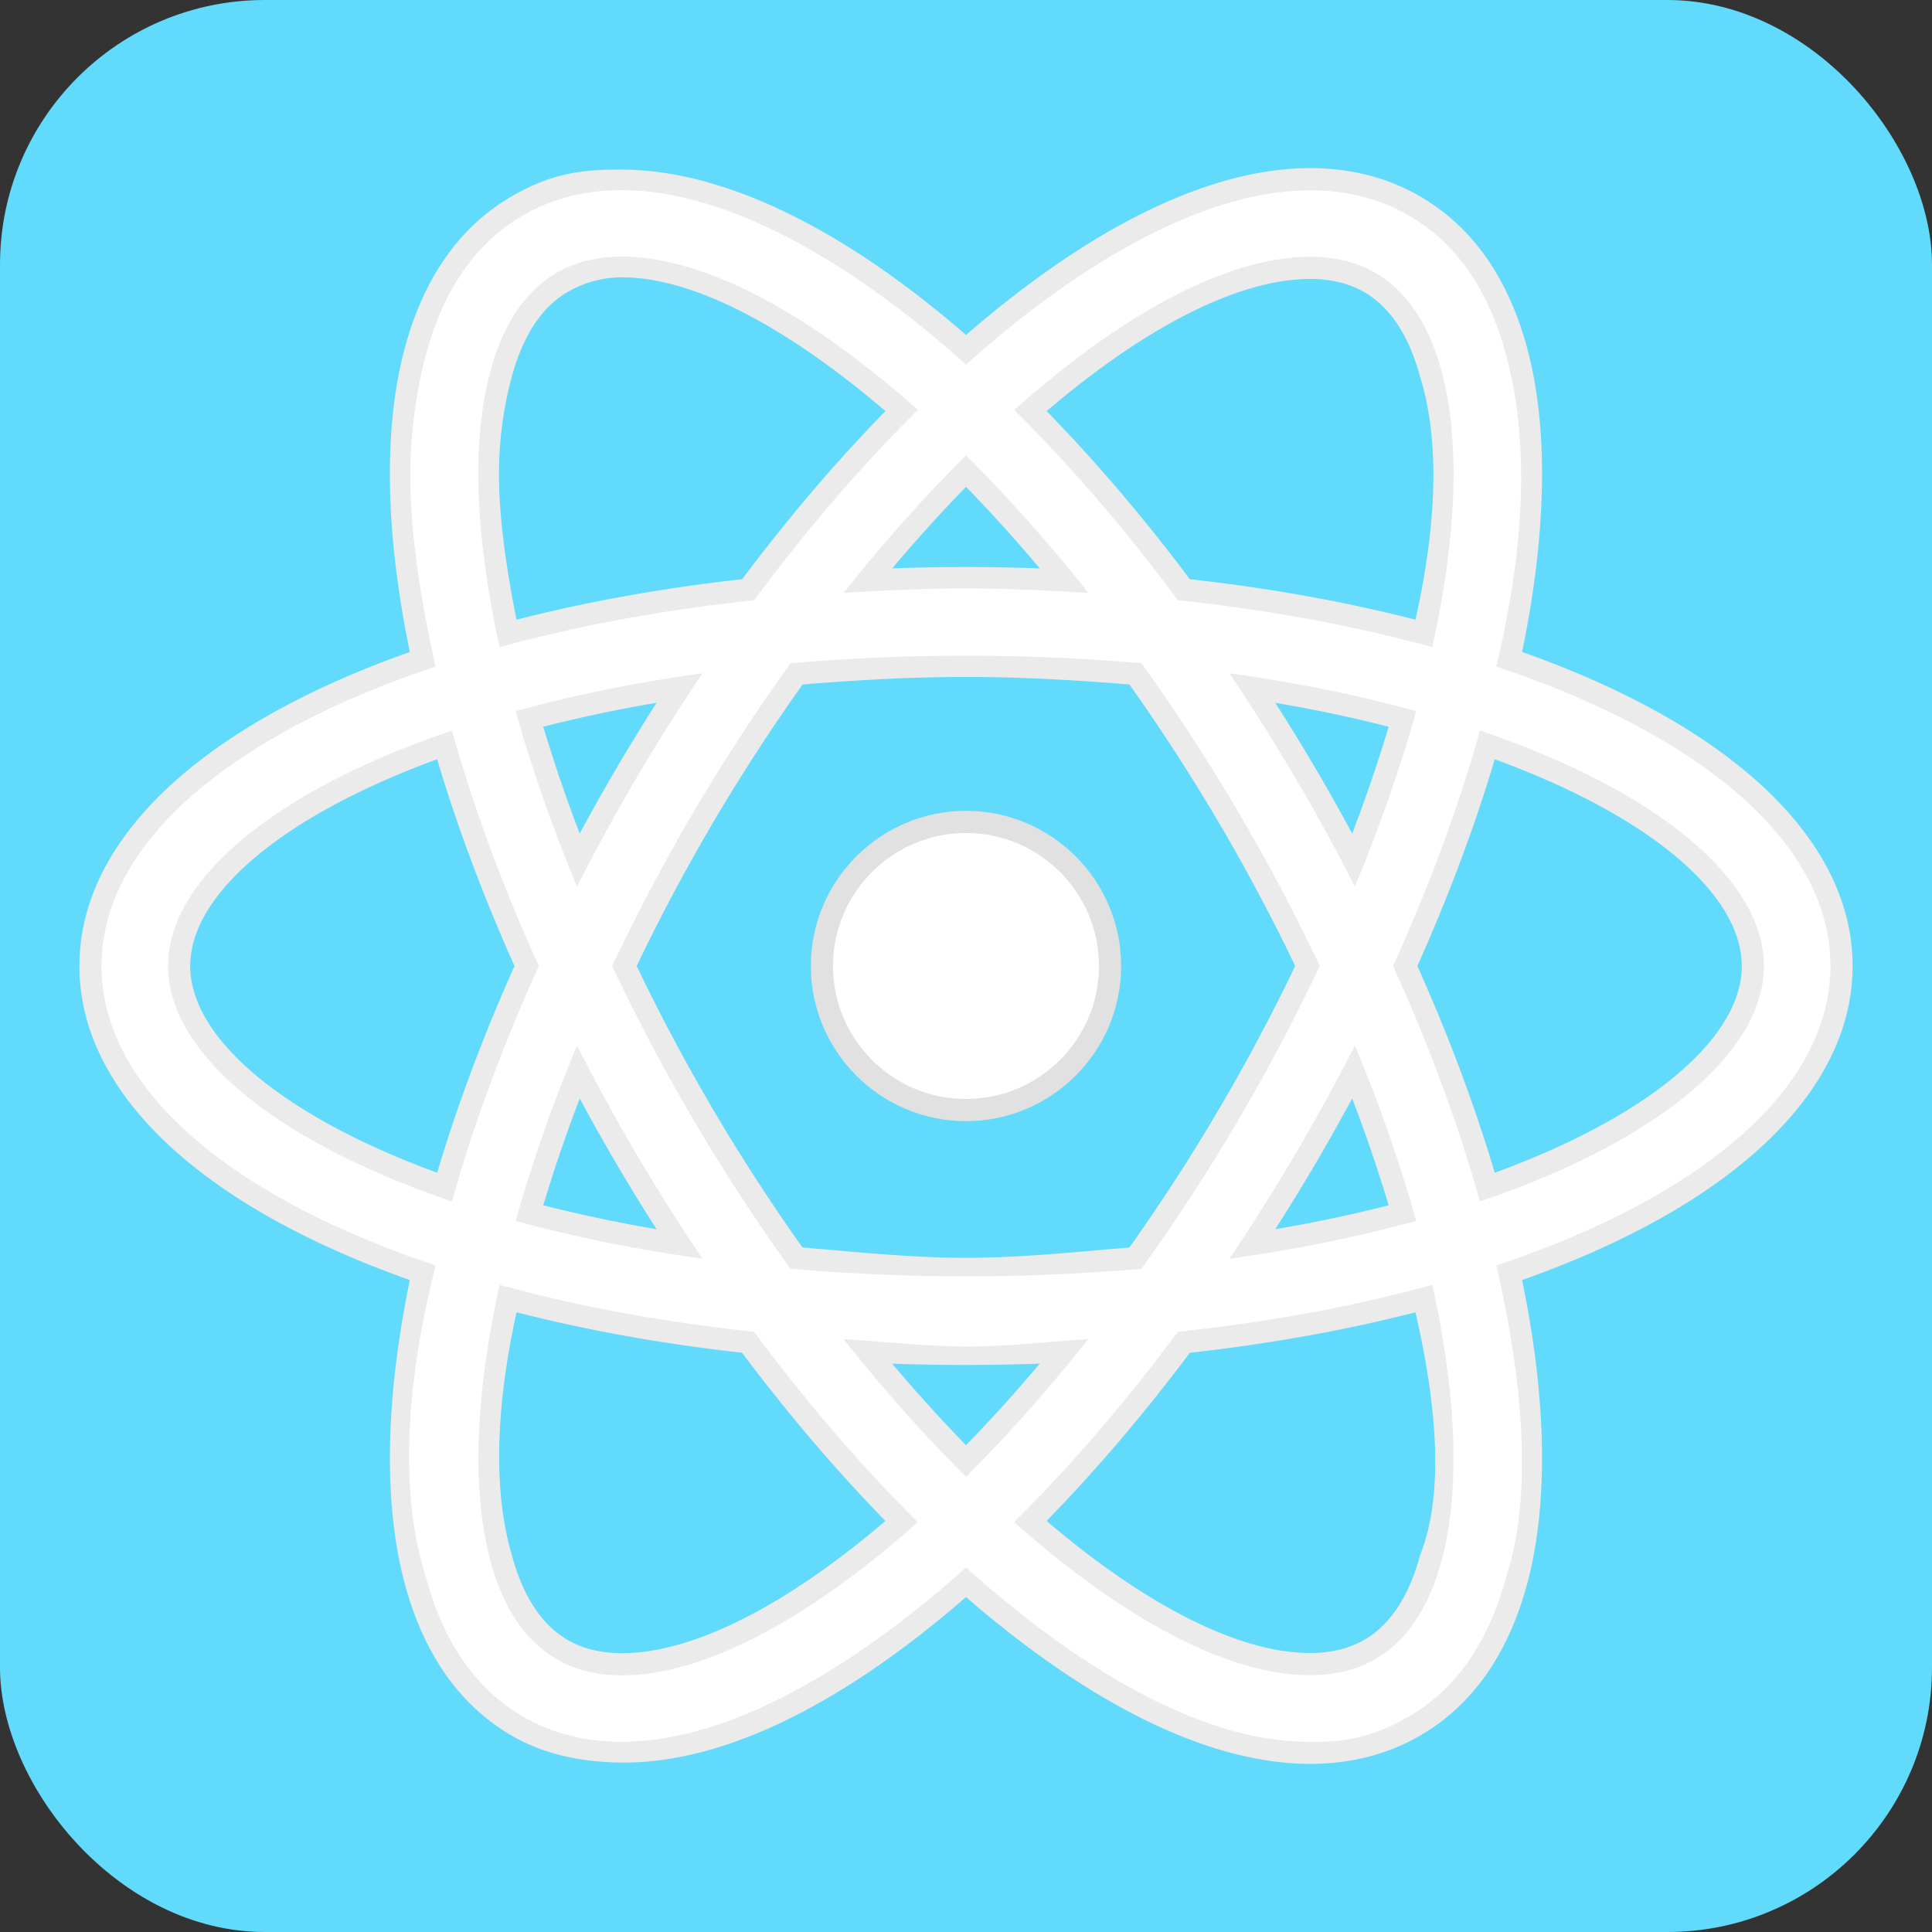 <svg xmlns="http://www.w3.org/2000/svg" width="146" height="146" fill="none" viewBox="0 0 146 146">
  <rect x="0" y="0" width="146" height="146" fill="#333333" stroke="none"/>
  <rect width="146" height="146" fill="#61DAFB" rx="20"/>
  <path fill="#fff" d="M83.888 73A10.88 10.88 0 0173 83.888 10.88 10.88 0 0162.112 73 10.88 10.88 0 0173 62.112 10.88 10.88 0 0183.888 73z"/>
  <path fill="#E1E1E1" d="M73 84.725c-6.464 0-11.725-5.26-11.725-11.725 0-6.466 5.261-11.725 11.725-11.725 6.464 0 11.725 5.26 11.725 11.725 0 6.466-5.261 11.725-11.725 11.725zm0-21.775c-5.543 0-10.05 4.507-10.05 10.05 0 5.543 4.507 10.05 10.05 10.05 5.543 0 10.05-4.507 10.05-10.05 0-5.543-4.507-10.05-10.05-10.05z"/>
  <path fill="#fff" d="M46.994 132.468c-2.866 0-5.476-.657-7.759-1.95-3.819-2.166-6.458-5.898-7.849-11.089-1.616-6.041-1.423-14.066.556-23.245C15.976 90.69 6.837 82.264 6.837 73c0-9.266 9.138-17.691 25.104-23.182-1.98-9.18-2.174-17.206-.558-23.247 1.39-5.193 4.03-8.925 7.847-11.089 2.282-1.293 4.893-1.95 7.759-1.95 7.35 0 16.567 4.573 26.014 12.895 9.447-8.313 18.662-12.883 26.003-12.883 2.866 0 5.476.657 7.759 1.95 3.814 2.162 6.455 5.887 7.845 11.073 1.618 6.04 1.424 14.067-.557 23.25 15.969 5.49 25.109 13.917 25.109 23.183s-9.14 17.693-25.109 23.185c1.979 9.181 2.174 17.206.556 23.246-1.391 5.187-4.029 8.913-7.839 11.075-2.285 1.293-4.896 1.95-7.76 1.95-7.347 0-16.565-4.57-26.008-12.879-9.447 8.319-18.663 12.891-26.008 12.891zm-8.605-34.333c-1.66 7.901-1.845 14.651-.529 19.562.908 3.394 2.48 5.747 4.68 6.993 1.261.716 2.76 1.079 4.454 1.079 5.685 0 13.169-3.822 21.14-10.782-3.995-4.023-7.894-8.577-11.604-13.552-6.417-.697-12.514-1.806-18.14-3.3zm39.479 16.849c7.97 6.953 15.455 10.772 21.14 10.773 1.693 0 3.192-.363 4.457-1.078 2.192-1.243 3.762-3.591 4.668-6.98 1.317-4.914 1.132-11.663-.528-19.562-5.631 1.494-11.73 2.603-18.145 3.299-3.708 4.975-7.603 9.528-11.592 13.548zm-12.295-12.851A115.757 115.757 0 0073 110.408c2.5-2.523 4.99-5.298 7.42-8.275-2.497.119-4.985.179-7.42.179-2.437 0-4.926-.06-7.427-.179zm-5.388-7.058c4.179.357 8.489.537 12.815.537 4.33 0 8.635-.18 12.807-.535 2.49-3.491 4.863-7.15 7.058-10.88a145.241 145.241 0 005.942-11.199 145.072 145.072 0 00-5.94-11.195 148.791 148.791 0 00-7.06-10.88A151.496 151.496 0 0073 50.389c-4.335 0-8.641.18-12.809.537a147.778 147.778 0 00-7.067 10.88 145.053 145.053 0 00-5.94 11.198A145.648 145.648 0 0053.124 84.2a148.392 148.392 0 007.062 10.876zm42.112-14.07a152.688 152.688 0 01-7.656 13.015c3.976-.614 7.78-1.4 11.341-2.345-.988-3.432-2.226-7.012-3.685-10.67zM40.009 91.673c3.563.945 7.365 1.732 11.337 2.345a155.046 155.046 0 01-3.997-6.424 153.986 153.986 0 01-3.656-6.584 115.244 115.244 0 00-3.684 10.663zM106.192 73c2.559 5.68 4.645 11.294 6.211 16.712C124.801 85.35 132.462 78.986 132.462 73c0-5.987-7.661-12.35-20.059-16.712-1.563 5.418-3.65 11.032-6.211 16.712zM33.591 56.292C21.197 60.652 13.538 67.015 13.538 73c0 5.986 7.66 12.35 20.056 16.71 1.564-5.419 3.65-11.033 6.206-16.707-2.558-5.675-4.643-11.29-6.21-16.711zm6.416-1.965c.995 3.44 2.232 7.018 3.686 10.666a154.89 154.89 0 013.658-6.586 152.67 152.67 0 014-6.425 108.713 108.713 0 00-11.343 2.345zm54.637-2.347a154.122 154.122 0 017.657 13.014 115.221 115.221 0 003.686-10.669 109.02 109.02 0 00-11.343-2.345zM46.99 20.233c-1.694 0-3.191.361-4.45 1.078-2.198 1.246-3.773 3.6-4.682 6.993-1.315 4.916-1.13 11.665.53 19.563 5.629-1.494 11.73-2.605 18.148-3.302 3.713-4.976 7.613-9.527 11.603-13.547-7.974-6.963-15.462-10.785-21.15-10.785zm42.473 24.33c6.415.697 12.514 1.806 18.145 3.3 1.662-7.899 1.848-14.65.529-19.564-.907-3.387-2.479-5.735-4.673-6.978-1.263-.715-2.762-1.079-4.457-1.079-5.683 0-13.165 3.821-21.137 10.776 3.987 4.018 7.883 8.57 11.593 13.545zM73 43.688c2.435 0 4.923.06 7.422.18a117.211 117.211 0 00-7.419-8.271 117.11 117.11 0 00-7.423 8.27c2.497-.118 4.984-.178 7.42-.178z"/>
  <path fill="#EBEBEB" d="M46.989 14.37c7.527 0 16.743 4.874 26.016 13.177 9.271-8.296 18.482-13.165 26.003-13.165 2.718 0 5.191.62 7.346 1.84 3.612 2.047 6.117 5.6 7.447 10.563 1.804 6.561 1.426 14.64-.727 23.584 15.447 5.16 25.251 13.303 25.251 22.631s-9.804 17.47-25.252 22.633c2.246 9.669 2.623 17.966.727 23.582-1.33 4.961-3.834 8.516-7.442 10.562-2.159 1.223-4.121 1.848-6.838 1.848h-.698c-7.524 0-16.553-4.874-25.822-13.167-9.271 8.301-18.484 13.172-26.008 13.172-2.718 0-5.19-.62-7.346-1.841-3.615-2.052-6.122-5.609-7.45-10.576-1.994-6.226-1.592-14.41.726-23.582C17.477 90.469 7.675 82.328 7.675 73c0-9.326 9.802-17.469 25.246-22.63-1.151-5.125-1.886-9.882-1.912-14.22a35.588 35.588 0 011.185-9.363c1.33-4.968 3.835-8.526 7.45-10.576 2.154-1.223 4.626-1.841 7.345-1.841zm-9.234 34.533c5.824-1.6 12.29-2.809 19.234-3.545 3.99-5.377 8.165-10.211 12.371-14.379C61.2 23.7 53.253 19.393 46.99 19.393c-1.84 0-3.476.399-4.864 1.188-2.4 1.362-4.107 3.886-5.077 7.506-1.437 5.363-1.11 12.612.707 20.816zm70.485-.001c1.818-8.204 2.144-15.456.707-20.819-.968-3.613-2.675-6.132-5.07-7.49-1.39-.79-3.03-1.188-4.87-1.188-6.259 0-14.2 4.301-22.359 11.574 4.204 4.168 8.375 9.002 12.362 14.377 6.94.737 13.406 1.946 19.23 3.546zm-44.491-4.099c3.018-.18 6.045-.335 9.192-.335 3.148 0 6.29.157 9.308.335-3.028-3.817-6.137-7.305-9.247-10.392-3.11 3.087-6.221 6.575-9.253 10.392zM73 96.45c4.625 0 9.052-.203 13.263-.573a148.012 148.012 0 007.323-11.254A145.595 145.595 0 0099.733 73a145.79 145.79 0 00-6.146-11.62 147.757 147.757 0 00-7.324-11.254c-4.21-.373-8.637-.576-13.263-.576-4.626 0-9.055.203-13.266.575a146.143 146.143 0 00-13.475 22.877c1.83 3.874 3.879 7.77 6.144 11.62a148.09 148.09 0 007.326 11.254c4.213.371 8.643.574 13.271.574zm29.39-29.458c1.884-4.538 3.443-8.993 4.633-13.255-4.277-1.175-9-2.147-14.117-2.859a154.002 154.002 0 019.484 16.114zm-58.788.001a155.07 155.07 0 014.469-8.162 154.045 154.045 0 015.017-7.951c-5.117.71-9.841 1.683-14.117 2.86 1.189 4.26 2.748 8.714 4.631 13.253zm68.238 23.799C125.367 86.209 133.3 79.475 133.3 73c0-6.476-7.933-13.21-21.46-17.792-1.596 5.703-3.801 11.697-6.566 17.79 2.765 6.096 4.97 12.089 6.566 17.794zm-77.683-.002c1.594-5.702 3.797-11.695 6.562-17.787-2.765-6.093-4.97-12.088-6.564-17.791C20.63 59.794 12.7 66.525 12.7 73c0 6.475 7.931 13.207 21.457 17.79zm58.749 4.332c5.117-.71 9.84-1.682 14.117-2.86-1.191-4.26-2.751-8.716-4.633-13.255a155.414 155.414 0 01-4.473 8.162 154.002 154.002 0 01-5.011 7.953zm-39.823-.002a155.819 155.819 0 01-5.014-7.95 154.868 154.868 0 01-4.467-8.157c-1.883 4.536-3.44 8.99-4.63 13.25 4.275 1.174 8.997 2.145 14.11 2.857zm-6.089 31.485c6.263 0 14.206-4.305 22.365-11.581-4.21-4.169-8.384-9.005-12.375-14.383-6.94-.736-13.404-1.945-19.226-3.544-1.816 8.204-2.142 15.453-.707 20.816.968 3.618 2.677 6.143 5.075 7.504 1.387.789 3.027 1.188 4.868 1.188zm52.014-.01c1.841 0 3.477-.399 4.869-1.188 2.395-1.358 4.099-3.877 5.065-7.492 1.437-5.365 1.111-12.614-.705-20.817-5.824 1.6-12.29 2.81-19.23 3.545-3.987 5.376-8.16 10.21-12.364 14.379 8.159 7.27 16.102 11.571 22.365 11.573zM73 111.592c3.11-3.089 6.22-6.578 9.25-10.395-3.017.179-5.962.558-9.111.558-3.15 0-6.377-.379-9.395-.558 3.032 3.819 6.144 7.308 9.256 10.395zM46.394 12.821c-3.013 0-5.167.566-7.576 1.93-4.018 2.28-6.792 6.183-8.242 11.602-1.608 6.008-1.47 13.906.395 22.916C15.077 54.892 6 63.494 6 73c0 9.507 9.079 18.108 24.973 23.731-1.865 9.01-2.004 16.908-.394 22.916 1.449 5.415 4.22 9.318 8.243 11.601 2.412 1.367 5.31 1.948 8.321 1.948 7.516 0 16.336-4.246 25.859-12.505 9.52 8.251 18.49 12.602 26.004 12.604 3.013 0 5.764-.692 8.176-2.059 4.015-2.276 6.785-6.174 8.234-11.586 1.61-6.009 1.471-13.907-.394-22.915C130.92 91.11 140 82.507 140 73s-9.079-18.11-24.976-23.733c1.866-9.012 2.003-16.91.394-22.917-1.451-5.412-4.223-9.31-8.24-11.586-2.41-1.365-5.16-2.059-8.172-2.059-7.512 0-16.48 4.353-26.003 12.608-9.524-8.261-18.535-12.497-26.053-12.497l-.556.005zm-7.363 34.01c-.774-3.892-1.293-7.54-1.322-10.74-.025-2.88.37-5.388.955-7.572.85-3.17 2.292-5.35 4.286-6.483a8.199 8.199 0 014.059-1.078c5.328 0 12.34 3.648 19.904 10.107-3.72 3.807-7.357 8.071-10.83 12.705-6.005.67-11.73 1.696-17.052 3.061zm40.063-15.763c7.562-6.454 14.59-9.988 19.912-9.988 1.548 0 2.91.327 4.043.97 1.992 1.129 3.433 3.305 4.28 6.467 1.464 4.72 1.275 10.995-.365 18.313-5.322-1.364-11.045-2.392-17.048-3.059-3.472-4.631-7.105-8.896-10.822-12.703zM67.427 42.95a115.38 115.38 0 015.575-6.16 114.664 114.664 0 015.57 6.16 156.276 156.276 0 00-11.145 0zm-6.78 8.777c4.028-.333 8.179-.57 12.353-.57 4.172 0 8.323.237 12.35.57a147.035 147.035 0 016.794 10.501c2.046 3.48 3.974 7.1 5.733 10.77a145.014 145.014 0 01-12.529 21.274c-4.025.334-8.176.781-12.348.781-4.176 0-8.328-.449-12.358-.782-2.4-3.38-4.685-6.91-6.797-10.5A143.942 143.942 0 0148.113 73a144.365 144.365 0 015.733-10.774c2.114-3.59 4.4-7.118 6.8-10.498zm41.535 11.263c-.92-1.705-1.863-3.38-2.82-5.008a154.883 154.883 0 00-2.99-4.873c2.972.506 5.838 1.11 8.567 1.81a112.866 112.866 0 01-2.757 8.071zm-61.128-8.072a107.043 107.043 0 018.566-1.809 153.738 153.738 0 00-2.991 4.871c-.957 1.628-1.9 3.303-2.82 5.009a112.088 112.088 0 01-2.755-8.07zm66.057 18.08c2.37-5.296 4.334-10.539 5.846-15.62 11.563 4.219 18.668 10.13 18.668 15.622 0 5.492-7.105 11.403-18.668 15.623-1.514-5.084-3.476-10.328-5.846-15.625zM33.038 88.621C21.478 84.401 14.375 78.491 14.375 73c0-5.49 7.104-11.402 18.661-15.621 1.513 5.084 3.474 10.326 5.844 15.623-2.368 5.294-4.33 10.537-5.842 15.619zm63.333 4.271a155.684 155.684 0 002.99-4.872c.958-1.628 1.901-3.305 2.821-5.01a113.63 113.63 0 012.757 8.075 108.79 108.79 0 01-8.568 1.807zm-55.315-1.81a113.063 113.063 0 012.754-8.067 152.65 152.65 0 005.807 9.876 108.413 108.413 0 01-8.56-1.81zm5.938 33.848c-1.548 0-2.908-.327-4.042-.97-1.993-1.132-3.435-3.311-4.283-6.48-1.392-4.766-1.234-11.042.365-18.313 5.32 1.363 11.042 2.392 17.044 3.058 3.475 4.633 7.111 8.9 10.833 12.71-7.562 6.461-14.592 9.997-19.917 9.995zm42.92-22.701c6.003-.669 11.727-1.695 17.048-3.059 1.851 7.94 1.997 14.268.364 18.311-.846 3.164-2.285 5.34-4.275 6.467-1.135.644-2.496.97-4.042.97v1.675l-.001-1.675c-5.327 0-12.357-3.534-19.918-9.984 3.719-3.808 7.352-8.072 10.824-12.705zM73 109.213a113.535 113.535 0 01-5.578-6.164c1.876.067 3.742.101 5.578.101 1.834 0 3.698-.034 5.573-.101A113.483 113.483 0 0173 109.213z"/>
</svg>
